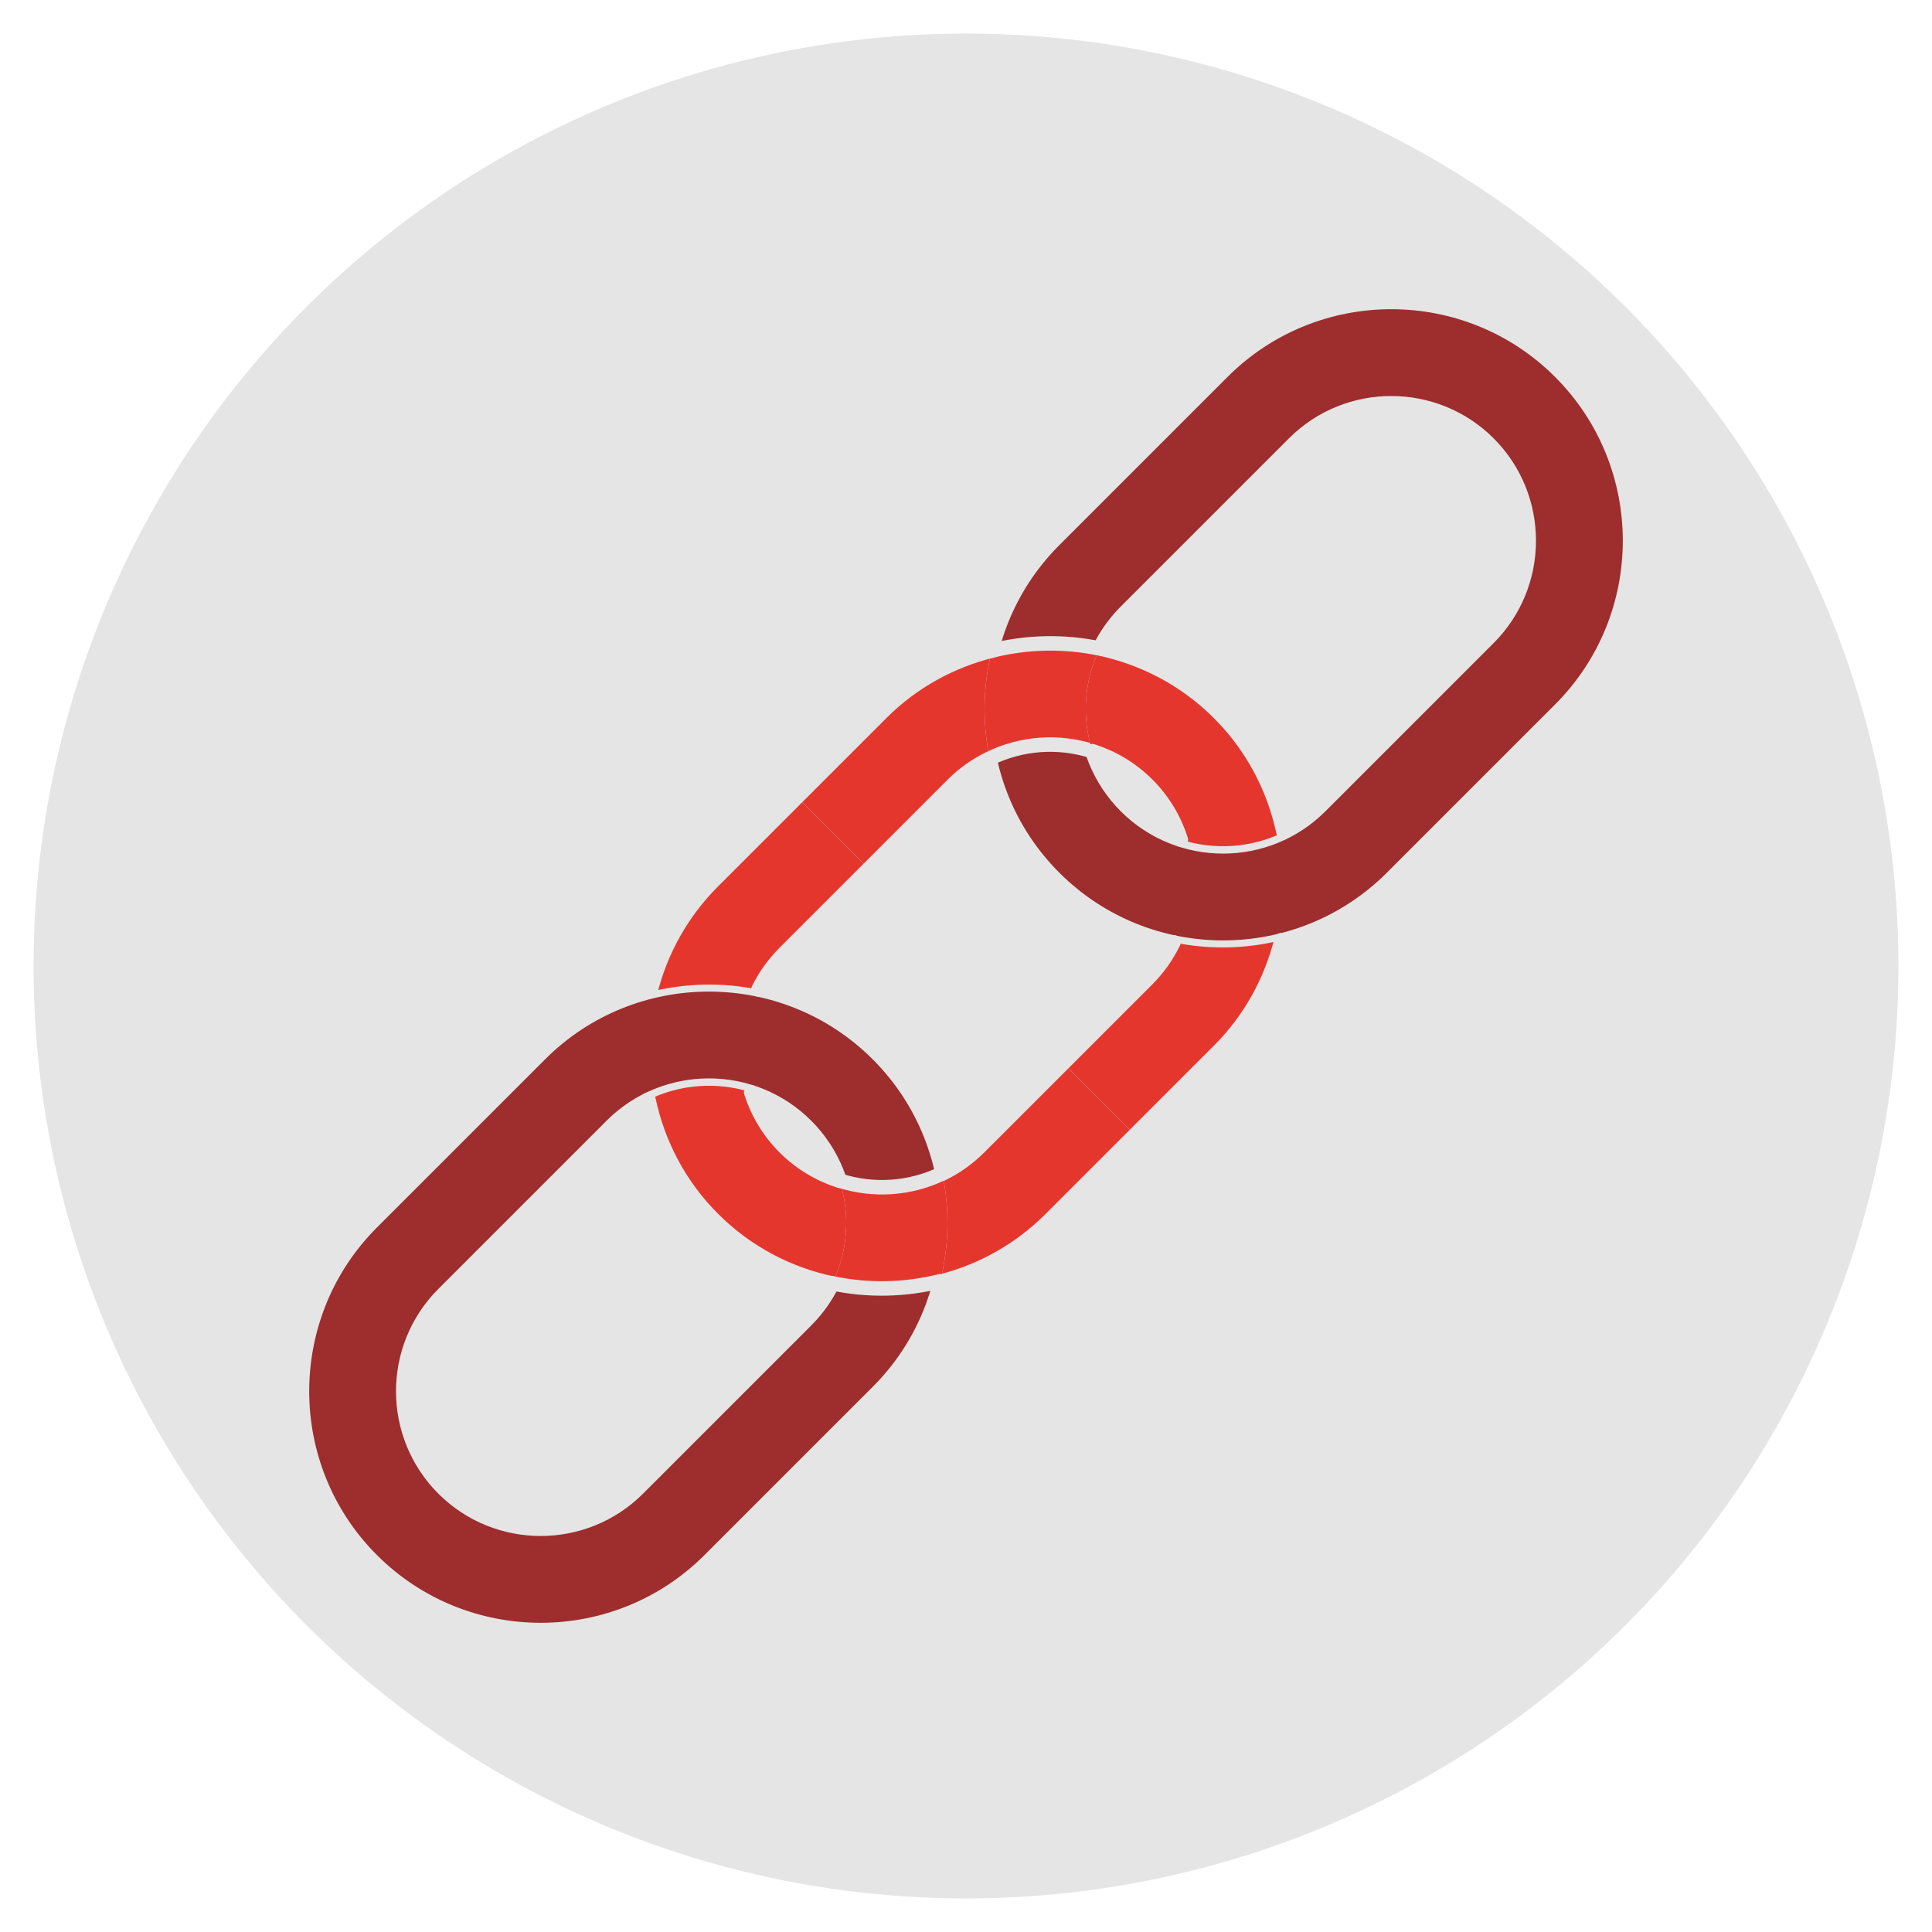 <?xml version="1.0" encoding="utf-8"?>
<!-- Generator: Adobe Illustrator 16.0.0, SVG Export Plug-In . SVG Version: 6.00 Build 0)  -->
<!DOCTYPE svg PUBLIC "-//W3C//DTD SVG 1.1//EN" "http://www.w3.org/Graphics/SVG/1.1/DTD/svg11.dtd">
<svg version="1.1" xmlns="http://www.w3.org/2000/svg" xmlns:xlink="http://www.w3.org/1999/xlink" x="0px" y="0px"
	 width="198.676px" height="198.676px" viewBox="0 0 198.676 198.676" enable-background="new 0 0 198.676 198.676"
	 xml:space="preserve">
<g id="Capa_3">
	<circle fill="#E5E5E5" cx="99.338" cy="99.338" r="95.886"/>
</g>
<g id="Capa_6">
	<g>
		<path fill="#9E2D2D" stroke="#E5E5E5" stroke-width="1.489" stroke-linecap="round" stroke-miterlimit="10" d="M108.408,90.269
			c-9.578-9.577-9.576-25.16,0-34.737l17.297-17.297c9.577-9.577,25.16-9.577,34.736,0c9.578,9.577,9.578,25.16,0,34.736
			l-17.297,17.298C133.568,99.845,117.984,99.846,108.408,90.269z M153.072,45.604c-5.514-5.514-14.484-5.514-19.998,0L115.776,62.9
			c-5.514,5.514-5.514,14.485,0,19.999c5.515,5.515,14.485,5.515,19.999,0l17.297-17.297
			C158.586,60.089,158.586,51.117,153.072,45.604z"/>
		<g>
			<path fill="#E5362E" d="M101.992,66.905c-0.91,3.636-0.99,7.433-0.219,11.095c3.303-1.613,7.1-1.864,10.561-0.753
				c-1.113-3.459-0.86-7.259,0.753-10.561C109.423,65.916,105.626,65.995,101.992,66.905z"/>
		</g>
		<g>
			<path fill="none" stroke="#E5E5E5" stroke-width="1.489" stroke-linecap="round" stroke-miterlimit="10" d="M113.087,66.688
				c-3.664-0.771-7.461-0.692-11.096,0.218"/>
			<path fill="none" stroke="#E5E5E5" stroke-width="1.489" stroke-linecap="round" stroke-miterlimit="10" d="M112.333,77.247"/>
			<path fill="none" stroke="#E5E5E5" stroke-width="1.489" stroke-linecap="round" stroke-miterlimit="10" d="M101.773,78.001
				c3.304-1.613,7.1-1.865,10.561-0.754"/>
			<path fill="none" stroke="#E5E5E5" stroke-width="1.489" stroke-linecap="round" stroke-miterlimit="10" d="M101.992,66.905"/>
		</g>
		<g>
			<path fill="#E5362E" d="M125.355,73.321c-3.486-3.485-7.771-5.686-12.269-6.635c-1.613,3.302-1.866,7.102-0.753,10.561
				c2.066,0.666,4.014,1.805,5.652,3.443c1.639,1.638,2.777,3.585,3.443,5.652c3.458,1.112,7.258,0.859,10.561-0.753
				C131.041,81.092,128.84,76.807,125.355,73.321z"/>
		</g>
		<g>
			<path fill="none" stroke="#E5E5E5" stroke-width="1.489" stroke-linecap="round" stroke-miterlimit="10" d="M85.589,131.989
				c-4.497-0.949-8.782-3.149-12.269-6.635c-3.485-3.486-5.686-7.771-6.635-12.269"/>
			<path fill="none" stroke="#E5E5E5" stroke-width="1.489" stroke-linecap="round" stroke-miterlimit="10" d="M85.589,131.989"/>
			<path fill="none" stroke="#E5E5E5" stroke-width="1.489" stroke-linecap="round" stroke-miterlimit="10" d="M86.342,121.429"/>
			<path fill="none" stroke="#E5E5E5" stroke-width="1.489" stroke-linecap="round" stroke-miterlimit="10" d="M77.248,112.333
				c0.665,2.067,1.804,4.014,3.442,5.652s3.585,2.777,5.652,3.443"/>
			<path fill="none" stroke="#E5E5E5" stroke-width="1.489" stroke-linecap="round" stroke-miterlimit="10" d="M77.248,112.333"/>
			<path fill="none" stroke="#E5E5E5" stroke-width="1.489" stroke-linecap="round" stroke-miterlimit="10" d="M66.686,113.086"/>
			<path fill="none" stroke="#E5E5E5" stroke-width="1.489" stroke-linecap="round" stroke-miterlimit="10" d="M89.338,89.338
				l-8.648,8.648c-1.134,1.134-2.022,2.42-2.689,3.786"/>
			<path fill="none" stroke="#E5E5E5" stroke-width="1.489" stroke-linecap="round" stroke-miterlimit="10" d="M96.904,120.676
				c1.365-0.667,2.652-1.557,3.785-2.69l8.648-8.647"/>
			<path fill="none" stroke="#E5E5E5" stroke-width="1.489" stroke-linecap="round" stroke-miterlimit="10" d="M96.904,120.676"/>
			<path fill="none" stroke="#E5E5E5" stroke-width="1.489" stroke-linecap="round" stroke-miterlimit="10" d="M96.685,131.771"/>
			<path fill="none" stroke="#E5E5E5" stroke-width="1.489" stroke-linecap="round" stroke-miterlimit="10" d="M116.707,116.706
				l-8.648,8.648c-3.254,3.253-7.205,5.374-11.373,6.416"/>
			<path fill="none" stroke="#E5E5E5" stroke-width="1.489" stroke-linecap="round" stroke-miterlimit="10" d="M116.707,116.706"/>
			<path fill="none" stroke="#E5E5E5" stroke-width="1.489" stroke-linecap="round" stroke-miterlimit="10" d="M81.97,81.97"/>
			<path fill="none" stroke="#E5E5E5" stroke-width="1.489" stroke-linecap="round" stroke-miterlimit="10" d="M66.905,101.991
				c1.042-4.169,3.163-8.12,6.416-11.373l8.649-8.648"/>
			<path fill="none" stroke="#E5E5E5" stroke-width="1.489" stroke-linecap="round" stroke-miterlimit="10" d="M66.905,101.991"/>
			<path fill="none" stroke="#E5E5E5" stroke-width="1.489" stroke-linecap="round" stroke-miterlimit="10" d="M78,101.772"/>
		</g>
		<path fill="#E5362E" d="M120.675,96.903c-0.666,1.366-1.556,2.652-2.689,3.786l-8.648,8.648l-19.999-20l8.647-8.648
			c1.135-1.133,2.42-2.022,3.787-2.689c-0.771-3.662-0.691-7.459,0.219-11.095c-4.17,1.042-8.121,3.163-11.374,6.416L81.97,81.97
			l34.736,34.736l8.648-8.648c3.252-3.253,5.373-7.204,6.416-11.373C128.135,97.594,124.337,97.675,120.675,96.903z"/>
		<path fill="#9E2D2D" stroke="#E5E5E5" stroke-width="1.489" stroke-linecap="round" stroke-miterlimit="10" d="M90.269,108.407
			c9.576,9.577,9.576,25.16,0,34.736l-17.298,17.297c-9.577,9.578-25.16,9.578-34.737,0c-9.576-9.577-9.576-25.16,0-34.737
			l17.298-17.297C65.108,98.831,80.691,98.83,90.269,108.407z M45.603,153.072c5.514,5.514,14.485,5.514,19.999,0L82.9,135.775
			c5.514-5.514,5.514-14.485,0-19.999c-5.514-5.515-14.485-5.515-20,0l-17.297,17.297C40.089,138.587,40.089,147.559,45.603,153.072
			z"/>
		<path fill="#E5362E" d="M96.904,120.676c1.365-0.667,2.652-1.557,3.785-2.69l8.648-8.647l-19.999-20l-8.648,8.648
			c-1.134,1.134-2.022,2.42-2.689,3.786c-3.663-0.771-7.46-0.691-11.096,0.219c1.042-4.169,3.163-8.12,6.416-11.373l8.649-8.648
			l34.736,34.736l-8.648,8.648c-3.254,3.253-7.205,5.374-11.373,6.416C97.594,128.135,97.675,124.338,96.904,120.676z"/>
		<g>
			<path fill="none" stroke="#E5E5E5" stroke-width="1.489" stroke-linecap="round" stroke-miterlimit="10" d="M131.99,85.59
				c-0.949-4.498-3.149-8.783-6.635-12.269c-3.486-3.485-7.771-5.686-12.269-6.635"/>
			<path fill="none" stroke="#E5E5E5" stroke-width="1.489" stroke-linecap="round" stroke-miterlimit="10" d="M131.99,85.59"/>
			<path fill="none" stroke="#E5E5E5" stroke-width="1.489" stroke-linecap="round" stroke-miterlimit="10" d="M121.429,86.343"/>
			<path fill="none" stroke="#E5E5E5" stroke-width="1.489" stroke-linecap="round" stroke-miterlimit="10" d="M112.333,77.247
				c2.066,0.666,4.014,1.805,5.652,3.443c1.639,1.638,2.777,3.585,3.443,5.652"/>
			<path fill="none" stroke="#E5E5E5" stroke-width="1.489" stroke-linecap="round" stroke-miterlimit="10" d="M112.333,77.247"/>
			<path fill="none" stroke="#E5E5E5" stroke-width="1.489" stroke-linecap="round" stroke-miterlimit="10" d="M113.086,66.687"/>
			<path fill="none" stroke="#E5E5E5" stroke-width="1.489" stroke-linecap="round" stroke-miterlimit="10" d="M77.994,101.752
				c0.668-1.361,1.566-2.635,2.695-3.765l17.297-17.298c1.135-1.133,2.42-2.022,3.787-2.689"/>
			<path fill="none" stroke="#E5E5E5" stroke-width="1.489" stroke-linecap="round" stroke-miterlimit="10" d="M77.994,101.752"/>
			<path fill="none" stroke="#E5E5E5" stroke-width="1.489" stroke-linecap="round" stroke-miterlimit="10" d="M77.232,112.331"/>
			<path fill="none" stroke="#E5E5E5" stroke-width="1.489" stroke-linecap="round" stroke-miterlimit="10" d="M86.359,121.448
				c-2.075-0.664-4.025-1.818-5.67-3.462c-1.639-1.64-2.792-3.585-3.457-5.655"/>
			<path fill="none" stroke="#E5E5E5" stroke-width="1.489" stroke-linecap="round" stroke-miterlimit="10" d="M120.675,96.903
				c-0.666,1.366-1.556,2.652-2.689,3.786l-17.297,17.297c-1.131,1.131-2.407,2.03-3.77,2.696"/>
			<path fill="none" stroke="#E5E5E5" stroke-width="1.489" stroke-linecap="round" stroke-miterlimit="10" d="M120.675,96.903"/>
			<path fill="none" stroke="#E5E5E5" stroke-width="1.489" stroke-linecap="round" stroke-miterlimit="10" d="M131.771,96.685"/>
			<path fill="none" stroke="#E5E5E5" stroke-width="1.489" stroke-linecap="round" stroke-miterlimit="10" d="M96.736,131.789
				c4.151-1.048,8.08-3.192,11.321-6.434l17.298-17.298c3.252-3.253,5.373-7.204,6.416-11.373"/>
			<path fill="none" stroke="#E5E5E5" stroke-width="1.489" stroke-linecap="round" stroke-miterlimit="10" d="M66.667,113.079
				c0.946,4.502,3.165,8.788,6.653,12.276s7.774,5.706,12.276,6.652"/>
			<path fill="none" stroke="#E5E5E5" stroke-width="1.489" stroke-linecap="round" stroke-miterlimit="10" d="M66.667,113.079"/>
			<path fill="none" stroke="#E5E5E5" stroke-width="1.489" stroke-linecap="round" stroke-miterlimit="10" d="M66.889,101.938"/>
			<path fill="none" stroke="#E5E5E5" stroke-width="1.489" stroke-linecap="round" stroke-miterlimit="10" d="M101.992,66.905
				c-4.17,1.042-8.121,3.163-11.374,6.416L73.321,90.618c-3.241,3.241-5.385,7.169-6.432,11.32"/>
			<path fill="none" stroke="#E5E5E5" stroke-width="1.489" stroke-linecap="round" stroke-miterlimit="10" d="M101.992,66.905"/>
			<path fill="none" stroke="#E5E5E5" stroke-width="1.489" stroke-linecap="round" stroke-miterlimit="10" d="M101.773,78"/>
		</g>
		<g>
			<path fill="#E5362E" d="M73.321,125.354c-3.485-3.486-5.686-7.771-6.635-12.269c3.303-1.612,7.103-1.865,10.562-0.753
				c0.665,2.067,1.804,4.014,3.442,5.652s3.585,2.777,5.652,3.443c1.112,3.458,0.86,7.258-0.753,10.561
				C81.092,131.04,76.807,128.84,73.321,125.354z"/>
		</g>
		<g>
			<path fill="none" stroke="#E5E5E5" stroke-width="1.489" stroke-linecap="round" stroke-miterlimit="10" d="M85.589,131.989
				c-4.497-0.949-8.782-3.149-12.269-6.635c-3.485-3.486-5.686-7.771-6.635-12.269"/>
			<path fill="none" stroke="#E5E5E5" stroke-width="1.489" stroke-linecap="round" stroke-miterlimit="10" d="M85.589,131.989"/>
			<path fill="none" stroke="#E5E5E5" stroke-width="1.489" stroke-linecap="round" stroke-miterlimit="10" d="M86.342,121.429"/>
			<path fill="none" stroke="#E5E5E5" stroke-width="1.489" stroke-linecap="round" stroke-miterlimit="10" d="M77.248,112.333
				c0.665,2.067,1.804,4.014,3.442,5.652s3.585,2.777,5.652,3.443"/>
			<path fill="none" stroke="#E5E5E5" stroke-width="1.489" stroke-linecap="round" stroke-miterlimit="10" d="M77.248,112.333"/>
			<path fill="none" stroke="#E5E5E5" stroke-width="1.489" stroke-linecap="round" stroke-miterlimit="10" d="M66.686,113.086"/>
		</g>
		<g>
			<path fill="#E5362E" d="M96.685,131.771c0.909-3.636,0.99-7.433,0.219-11.095c-3.304,1.613-7.102,1.864-10.562,0.753
				c1.112,3.459,0.86,7.258-0.753,10.561C89.252,132.76,93.049,132.681,96.685,131.771z"/>
		</g>
		<g>
			<path fill="none" stroke="#E5E5E5" stroke-width="1.489" stroke-linecap="round" stroke-miterlimit="10" d="M85.608,131.971
				c3.663,0.771,7.46,0.691,11.096-0.219"/>
			<path fill="none" stroke="#E5E5E5" stroke-width="1.489" stroke-linecap="round" stroke-miterlimit="10" d="M96.921,120.656
				c-3.303,1.614-7.101,1.865-10.561,0.754"/>
		</g>
	</g>
	<polygon fill="#E5E5E5" points="92.599,87.022 88.8,89.876 106.696,111.653 110.599,106.87 	"/>
</g>
</svg>
